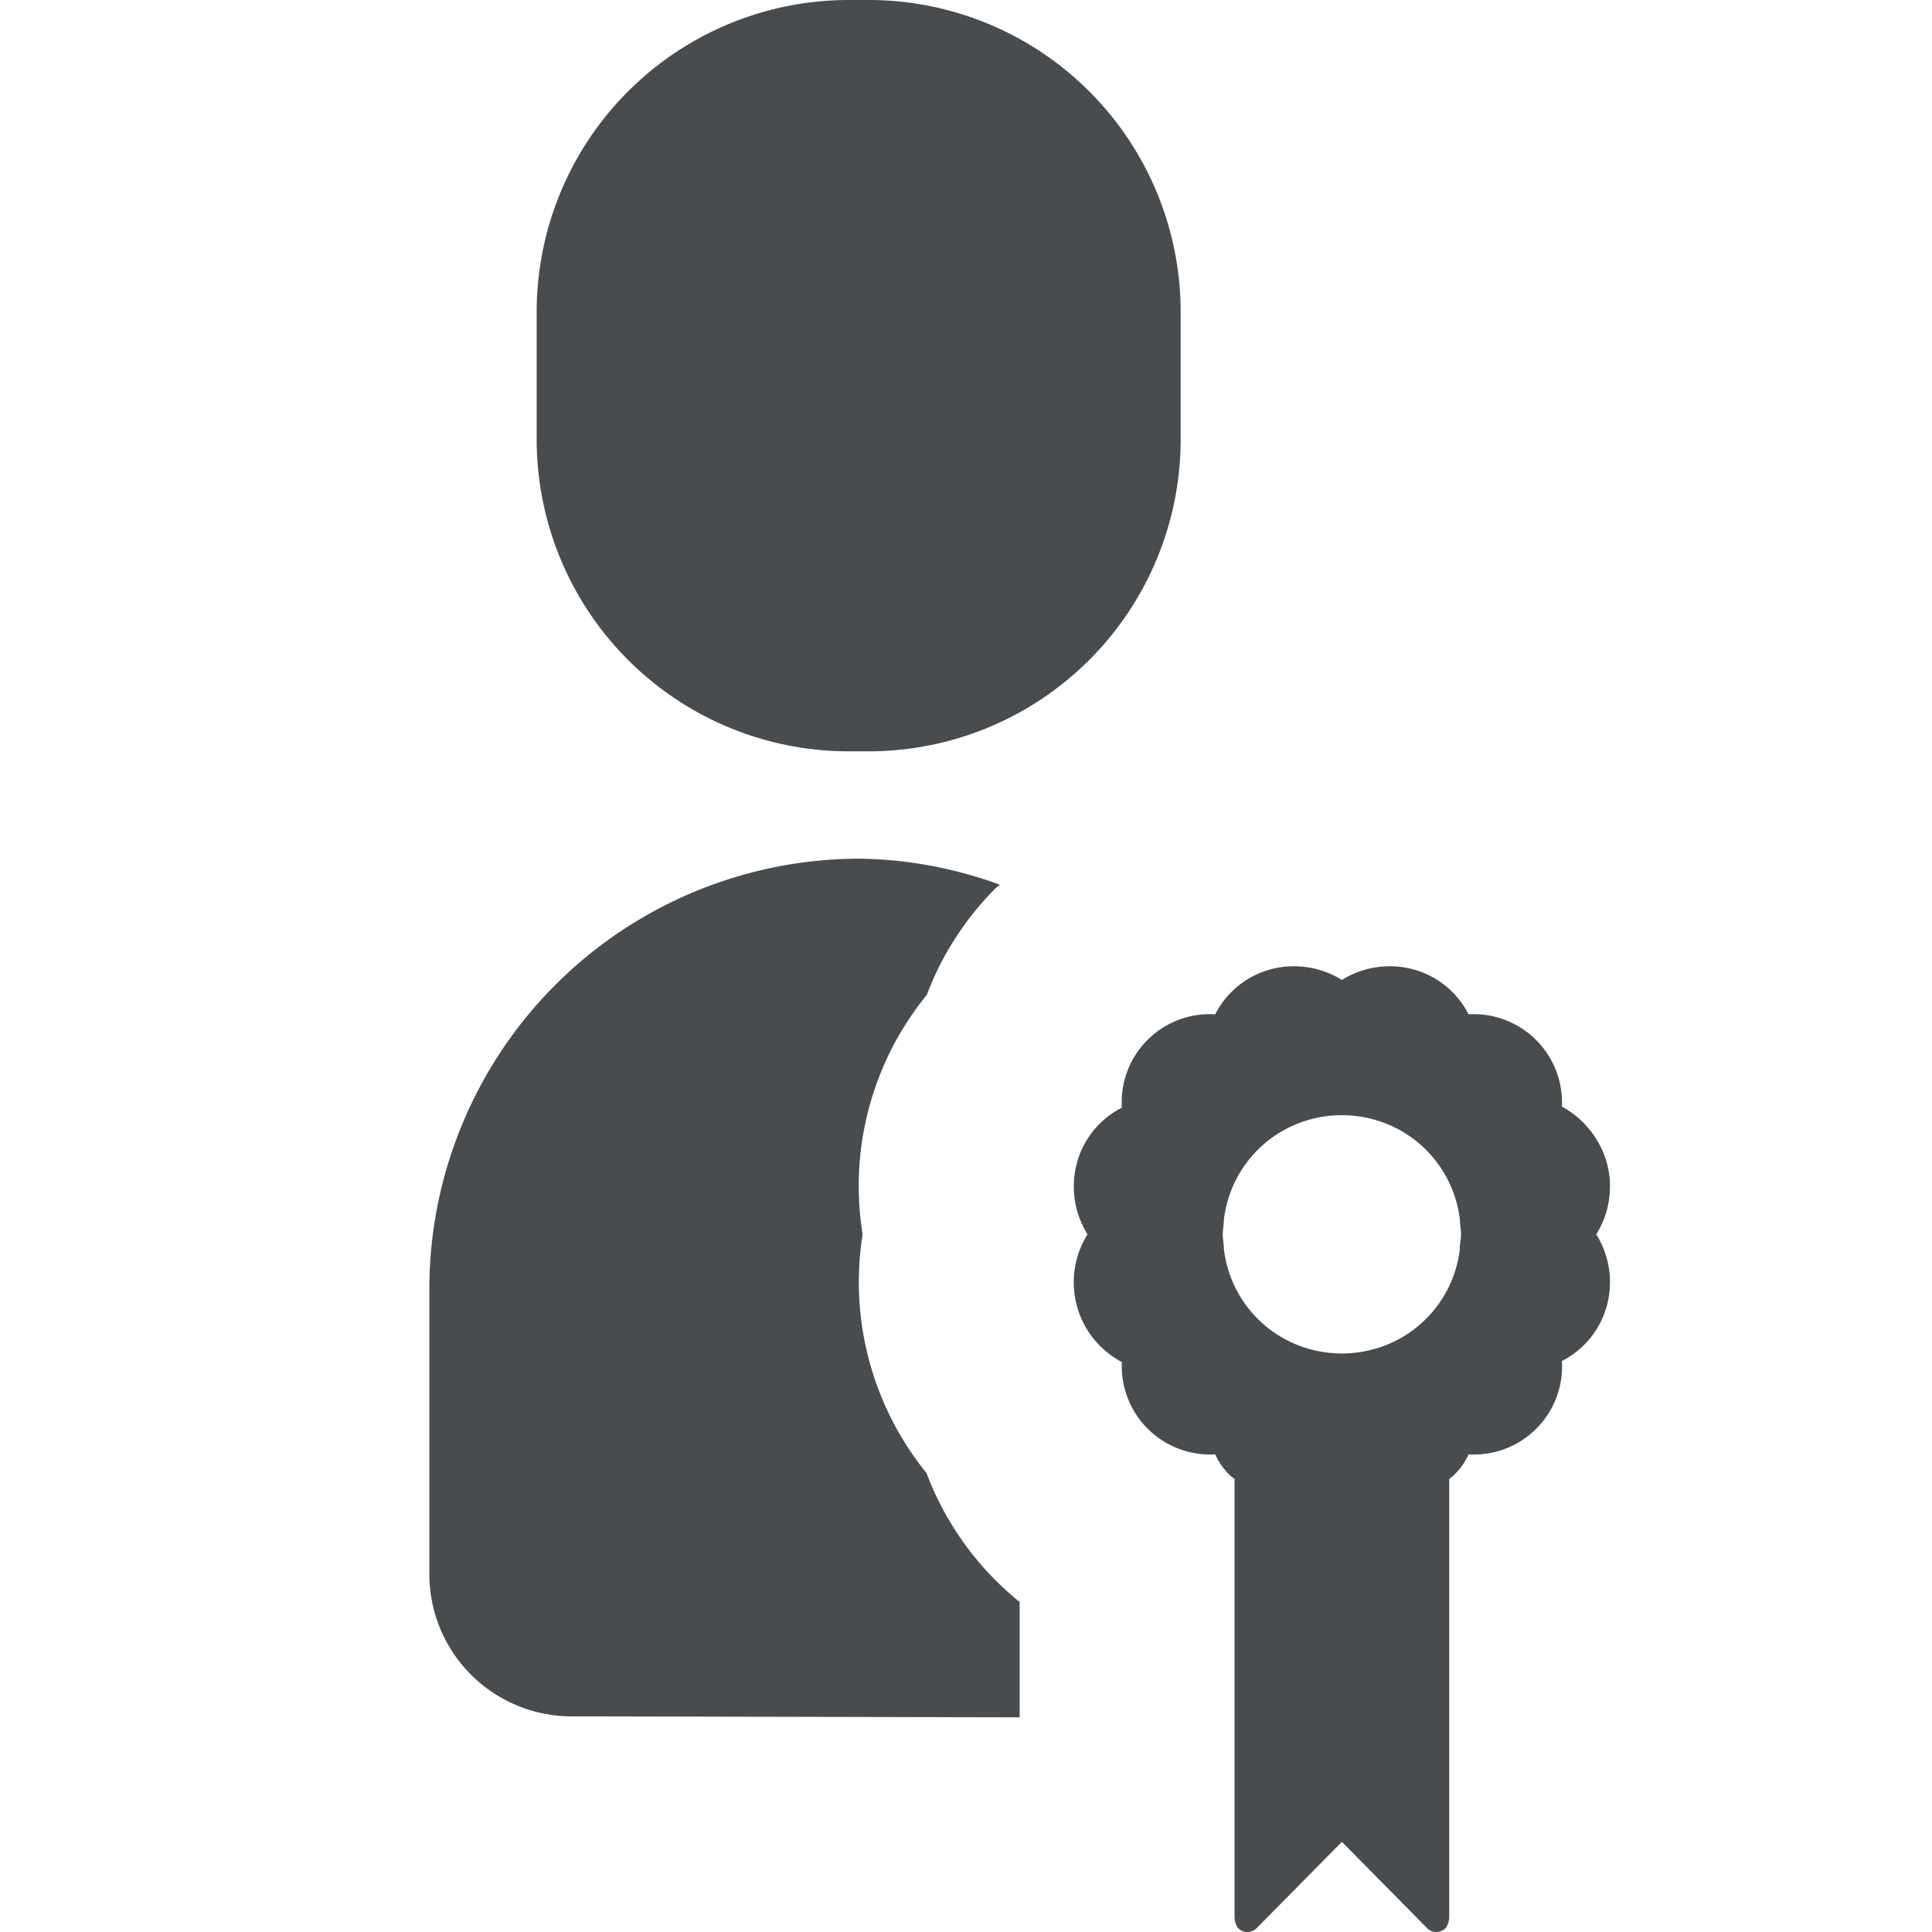 <svg xmlns="http://www.w3.org/2000/svg" height="18" width="18" viewBox="0 0 18 18">
    <path d="M8.1 0h-.2A2.907 2.907 0 0 0 5 2.9v1.2A2.907 2.907 0 0 0 7.9 7h.2A2.907 2.907 0 0 0 11 4.1V2.9A2.907 2.907 0 0 0 8.1 0zm2.982 9.484h-.001zm-1.806 5.24a2.821 2.821 0 0 1-.644-1 2.824 2.824 0 0 1-.595-2.224 2.814 2.814 0 0 1 .598-2.231c.14-.373.36-.712.641-.994.012-.012.027-.02.04-.032A3.936 3.936 0 0 0 8 8a4.012 4.012 0 0 0-4 4v2.667a1.326 1.326 0 0 0 1.334 1.324L9.5 16v-1.075a2.84 2.84 0 0 1-.224-.201zm5.696-3.884a.862.862 0 0 0-.42-.53.823.823 0 0 0-.87-.86.817.817 0 0 0-.52-.42.842.842 0 0 0-.66.1.842.842 0 0 0-.66-.1.817.817 0 0 0-.52.42.821.821 0 0 0-.87.87.817.817 0 0 0-.42.52.841.841 0 0 0 .1.66.841.841 0 0 0 .32 1.19.823.823 0 0 0 .87.86c.04.09.101.17.18.23v4.08c0 .035.011.07.03.1a.121.121 0 0 0 .18 0l.79-.8.79.8c.02.023.05.038.08.04a.128.128 0 0 0 .1-.04.193.193 0 0 0 .03-.1v-4.08c.079-.06.14-.14.18-.23a.821.821 0 0 0 .87-.87.817.817 0 0 0 .42-.52.841.841 0 0 0-.1-.66.841.841 0 0 0 .1-.66zm-1.37.79a1.1 1.1 0 0 1-.66.89 1.12 1.12 0 0 1-.88 0 1.1 1.1 0 0 1-.66-.89c0-.04-.01-.09-.01-.13 0-.04.01-.09.01-.13a1.1 1.1 0 0 1 .66-.89c.281-.12.599-.12.88 0a1.1 1.1 0 0 1 .66.89c0 .04.01.09.01.13 0 .04-.012.09-.012.13h.002z" fill="#494c4e" fill-rule="evenodd"/>
</svg>
